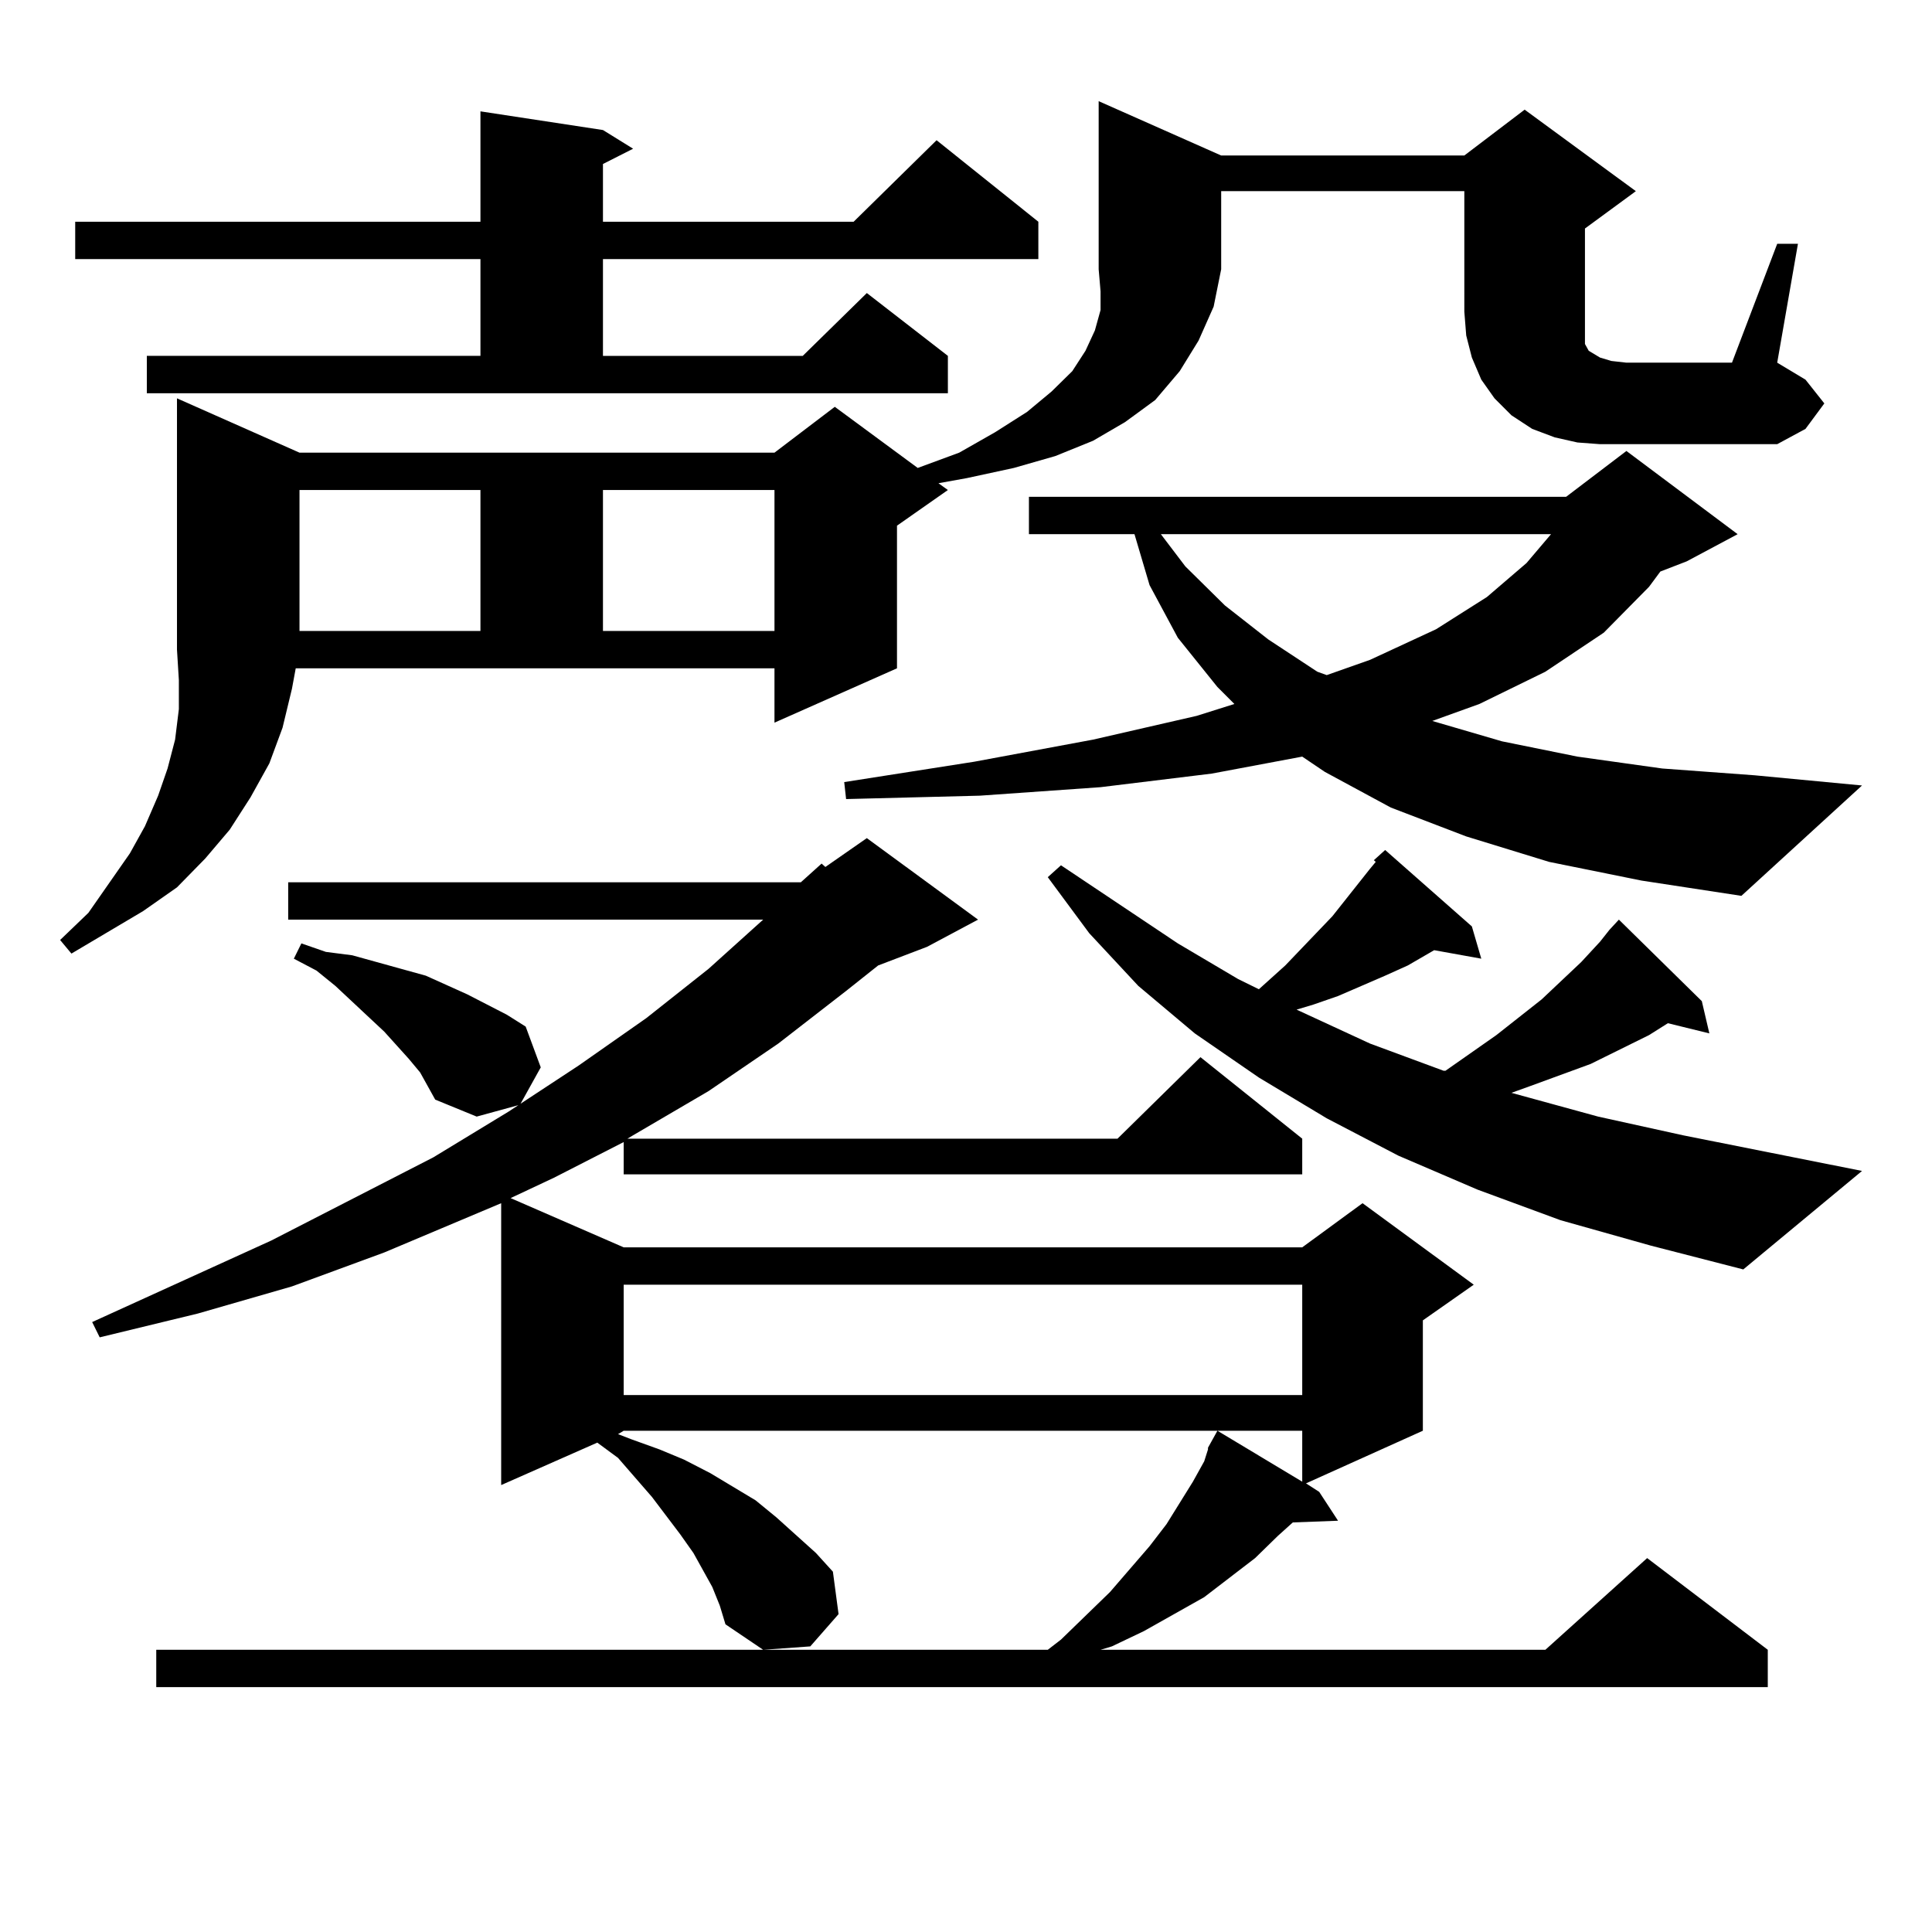 <?xml version="1.0" encoding="utf-8"?>
<!-- Generator: Adobe Illustrator 16.0.0, SVG Export Plug-In . SVG Version: 6.00 Build 0)  -->
<!DOCTYPE svg PUBLIC "-//W3C//DTD SVG 1.1//EN" "http://www.w3.org/Graphics/SVG/1.1/DTD/svg11.dtd">
<svg version="1.1" id="图层_1" xmlns="http://www.w3.org/2000/svg" xmlns:xlink="http://www.w3.org/1999/xlink" x="0px" y="0px"
	 width="1000px" height="1000px" viewBox="0 0 1000 1000" enable-background="new 0 0 1000 1000" xml:space="preserve">
<path d="M151.118,356.465l-4.878,20.215l-6.829,18.457l-9.756,17.578l-10.731,16.699l-12.683,14.941l-14.634,14.941l-17.561,12.305
	l-37.072,21.973l-5.854-7.031l14.634-14.063l21.463-30.762l7.805-14.063l6.829-15.82l4.878-14.063l3.902-14.941l1.951-15.82V352.07
	l-0.976-15.82V206.172l63.413,28.125h245.848l31.219-23.73l42.926,31.641l21.463-7.91l18.536-10.547l16.585-10.547l12.683-10.547
	l10.731-10.547l6.829-10.547l4.878-10.547l2.927-10.547v-9.668l-0.976-11.426V52.363l63.413,28.125h125.851l31.219-23.73
	l57.56,42.188l-26.341,19.336v43.066v6.152v4.395v3.516v2.637l1.951,3.516l2.927,1.758l2.927,1.758l5.854,1.758l7.805,0.879h54.633
	l23.414-61.523h10.731l-10.731,61.523l14.634,8.789l9.756,12.305l-9.756,13.184l-14.634,7.91h-91.705l-11.707-0.879l-11.707-2.637
	l-11.707-4.395l-10.731-7.031l-8.78-8.789l-6.829-9.668l-4.878-11.426l-2.927-11.426l-0.976-12.305V98.945H632.082v40.43
	l-3.902,19.336l-7.805,17.578l-9.756,15.82l-12.683,14.941l-15.609,11.426l-16.585,9.668l-19.512,7.91l-21.463,6.152l-24.39,5.273
	l-14.634,2.637l4.878,3.516l-26.341,18.457v73.828l-63.413,28.125v-28.125H153.069L151.118,356.465z M75.998,184.199h172.679
	v-50.098H38.926v-19.336h209.751V57.637l63.413,9.668l15.609,9.668l-15.609,7.91v29.883h129.753l42.926-42.188l52.682,42.188v19.336
	H312.09v50.098h103.412l33.17-32.52l41.95,32.52v19.336H75.998V184.199z M368.674,821.406l-9.756-17.578l-6.829-9.668
	l-14.634-19.336l-17.561-20.215l-10.731-7.91l-49.755,21.973V622.773l-60.486,25.488l-47.804,17.578l-48.779,14.063l-50.73,12.305
	l-3.902-7.91l92.681-42.188l83.9-43.066l39.023-23.73l36.097-23.73l35.121-24.609l32.194-25.488l28.292-25.488H149.167V456.66
	h265.359l10.731-9.668l1.951,1.758l21.463-14.941l57.56,42.188l-26.341,14.063l-25.365,9.668L437.94,512.91l-35.121,27.246
	l-36.097,24.609l-39.023,22.852l-2.927,1.758h253.652l42.926-42.188l52.682,42.188v18.457H322.821v-16.699l-36.097,18.457
	l-22.438,10.547l58.535,25.488h351.211l31.219-22.852l57.56,42.188l-26.341,18.457v57.129l-60.486,27.246l6.829,4.395l9.756,14.941
	l-23.414,0.879l-7.805,7.031l-11.707,11.426l-26.341,20.215l-31.219,17.578l-16.585,7.91l-5.854,1.758h230.238l52.682-47.461
	l62.438,47.461v19.336H80.876v-19.336h461.452l6.829-5.273l25.365-24.609l20.487-23.73l8.78-11.426l13.658-21.973l5.854-10.547
	l1.951-6.152v-0.879l4.878-8.789l43.901,26.367v-26.367H322.821l-2.927,1.758l6.829,2.637l14.634,5.273l12.683,5.273l13.658,7.031
	l11.707,7.031l11.707,7.031l10.731,8.789l20.487,18.457l8.78,9.668l2.927,21.973l-14.634,16.699l-24.39,1.758l-19.512-13.184
	l-2.927-9.668L368.674,821.406z M217.458,555.098l-5.854-7.031l-12.683-14.063l-25.365-23.73l-9.756-7.91l-11.707-6.152l3.902-7.91
	l12.683,4.395l13.658,1.758l25.365,7.031L220.385,505l21.463,9.668l20.487,10.547l9.756,6.152l7.805,21.094l-10.731,19.336
	l-22.438,6.152l-21.463-8.789l-3.902-7.031L217.458,555.098z M155.021,253.633v72.949h93.656v-72.949H155.021z M312.09,253.633
	v72.949h88.778v-72.949H312.09z M322.821,664.961v57.129h351.211v-57.129H322.821z M801.834,446.113l-42.926-13.184l-39.023-14.941
	l-34.146-18.457l-11.707-7.91l-46.828,8.789l-57.56,7.031l-62.438,4.395l-69.267,1.758l-0.976-8.789l67.315-10.547l61.462-11.426
	l53.657-12.305l19.512-6.152l-8.78-8.789l-20.487-25.488l-14.634-27.246l-7.805-26.367h-54.633v-19.336h278.042l31.219-23.73
	l57.56,43.066l-26.341,14.063l-13.658,5.273l-5.854,7.91l-23.414,23.73l-30.243,20.215l-34.146,16.699l-24.39,8.789l36.097,10.547
	l39.023,7.91l43.901,6.152l47.804,3.516l55.608,5.273l-62.438,57.129l-51.706-7.91L801.834,446.113z M711.104,445.234l5.854-5.273
	l44.877,39.551l4.878,16.699l-24.39-4.395l-13.658,7.91L716.958,505l-24.39,10.547l-12.683,4.395l-8.78,2.637l38.048,17.578
	l38.048,14.063h0.976l26.341-18.457l23.414-18.457l20.487-19.336l9.756-10.547l4.878-6.152l4.878-5.273l42.926,42.188l3.902,16.699
	l-21.463-5.273l-9.756,6.152l-30.243,14.941l-31.219,11.426l-9.756,3.516l44.877,12.305l43.901,9.668l92.681,18.457l-61.462,50.977
	l-47.804-12.305l-46.828-13.184l-42.926-15.82l-40.975-17.578l-37.072-19.336l-35.121-21.094l-33.17-22.852l-29.268-24.609
	l-25.365-27.246l-21.463-29.004l6.829-6.152l60.486,40.43l31.219,18.457l10.731,5.273l13.658-12.305l24.39-25.488l19.512-24.609
	l2.927-3.516L711.104,445.234z M600.863,276.484l12.683,16.699l20.487,20.215l22.438,17.578l25.365,16.699l4.878,1.758l22.438-7.91
	l34.146-15.82l26.341-16.699l20.487-17.578l12.683-14.941H600.863z"/>
</svg>
